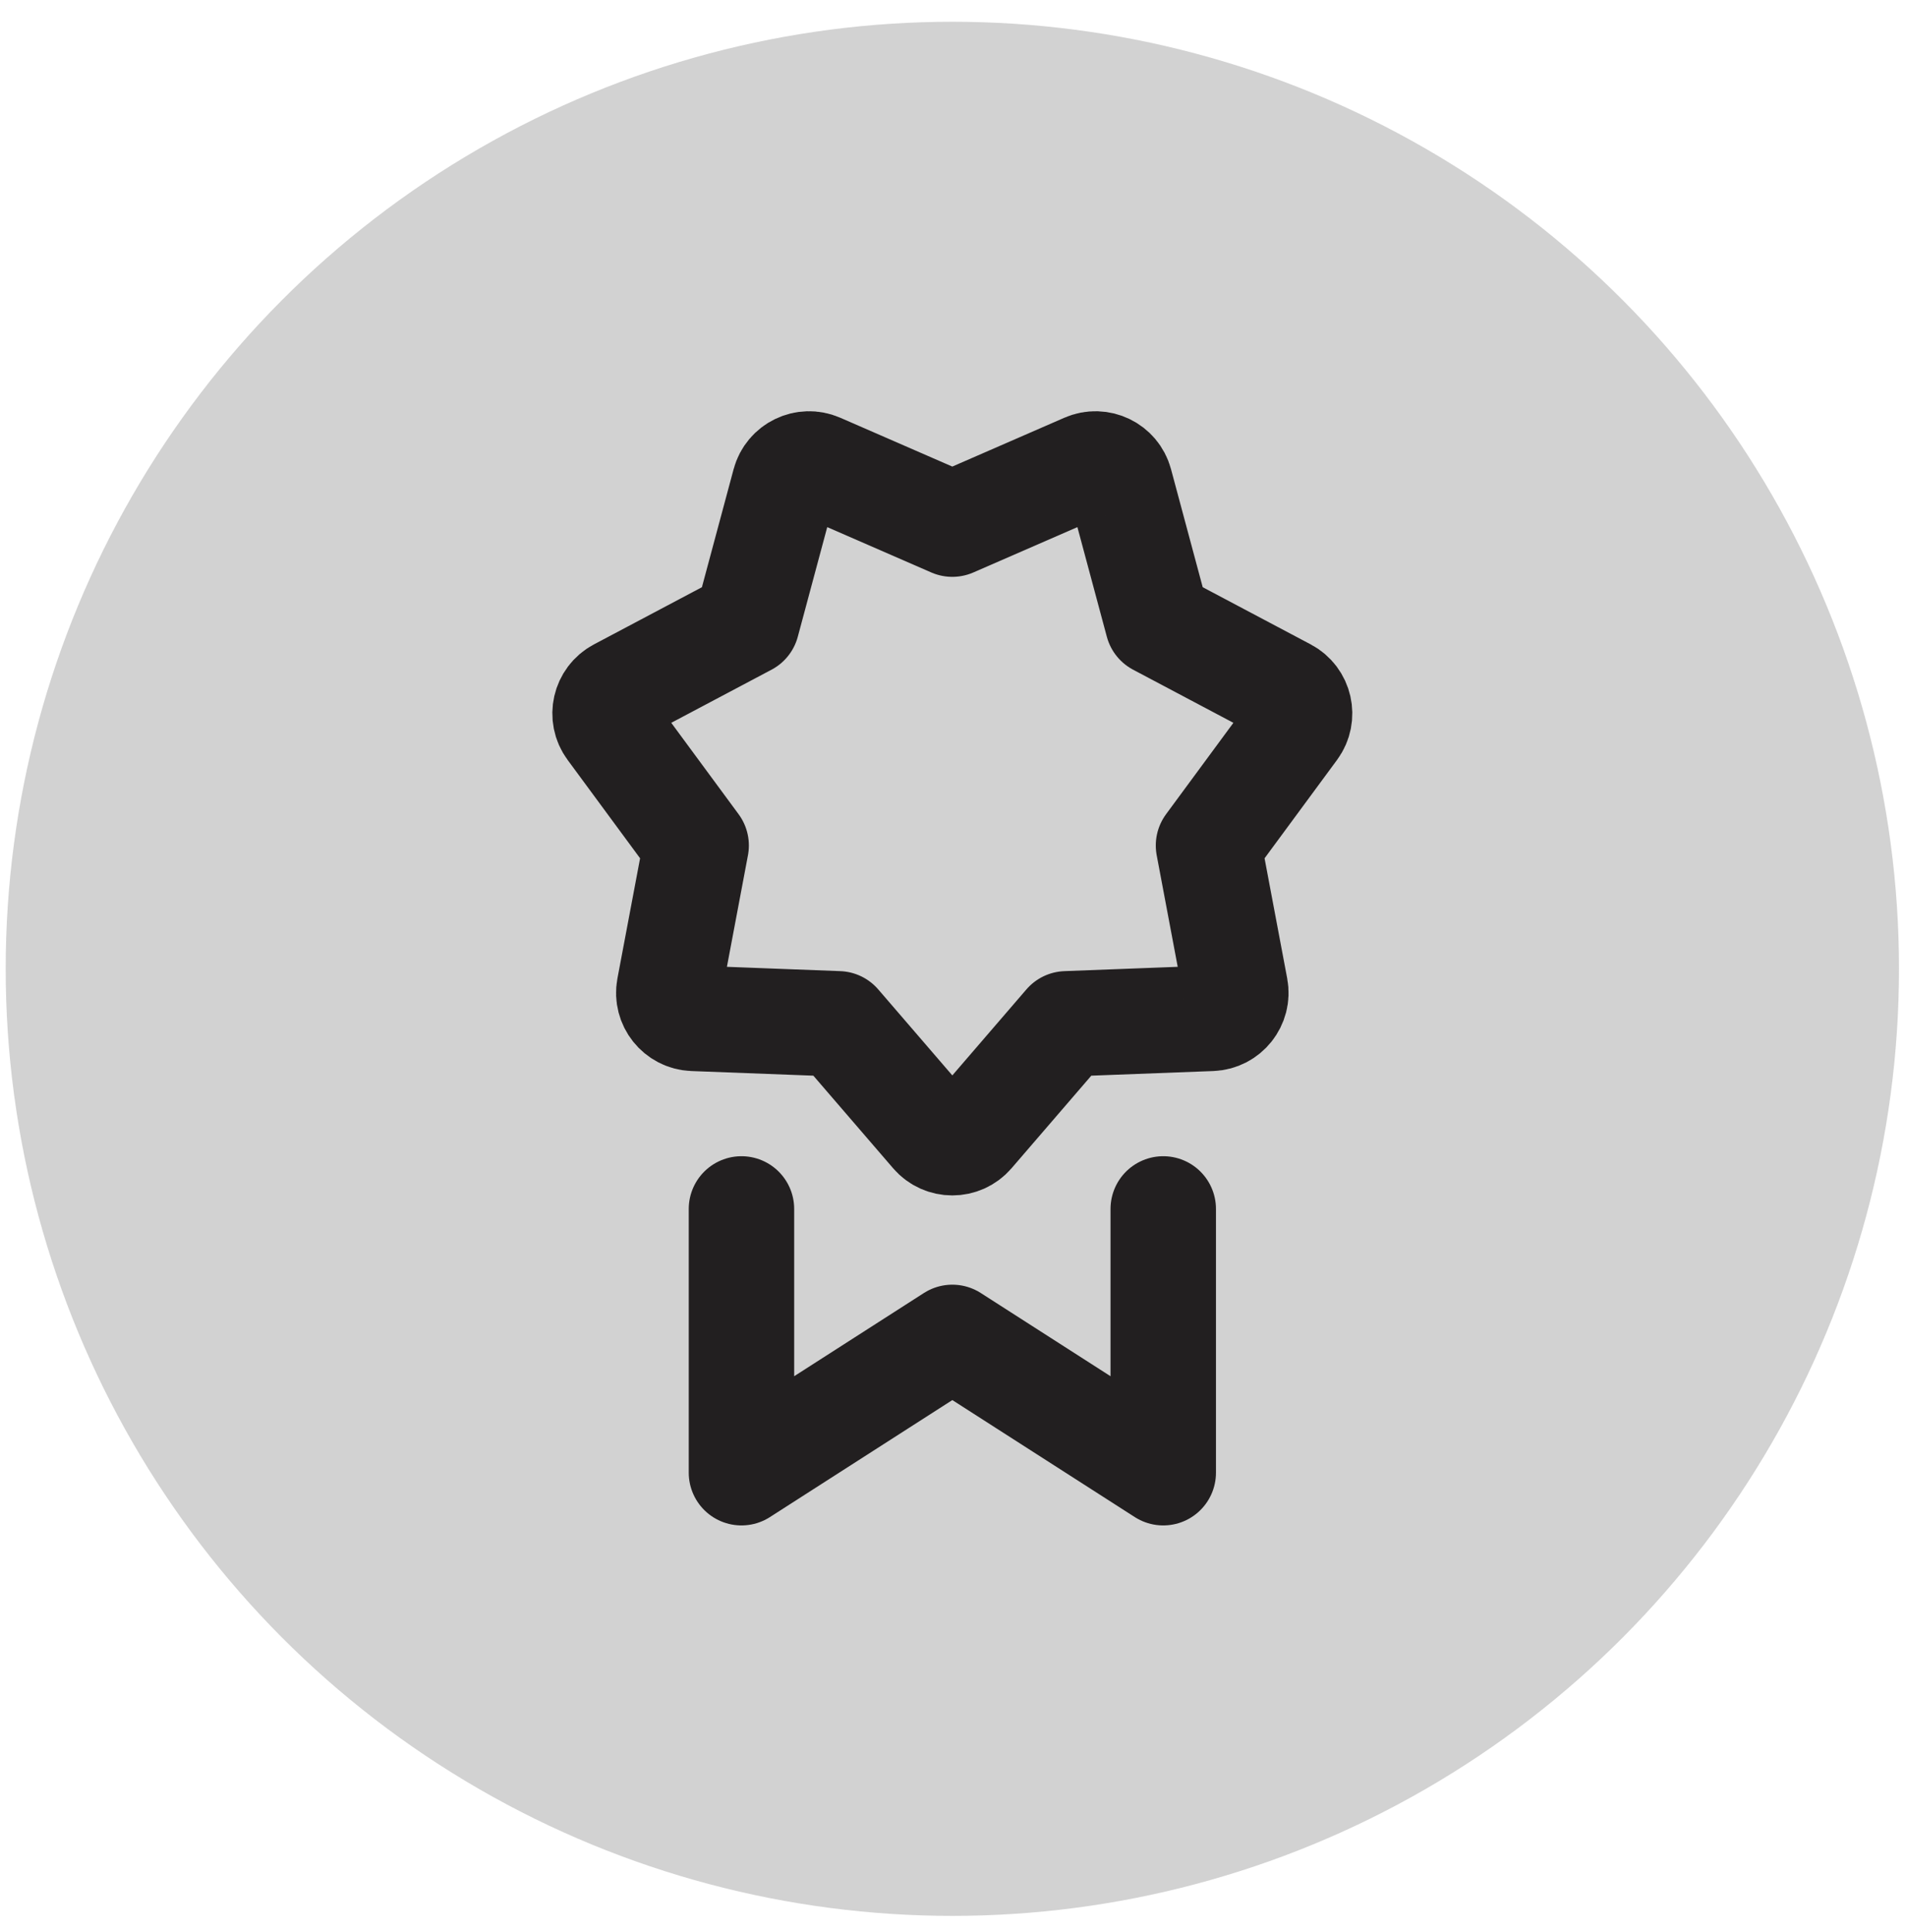 <svg width="75" height="76" viewBox="0 0 75 76" fill="none" xmlns="http://www.w3.org/2000/svg">
<circle cx="37.474" cy="38.106" r="37.25" fill="#221F20" fill-opacity="0.2"/>
<path d="M29.176 47.551V57.924L37.474 52.604L45.773 57.924V47.551" stroke="#221F20" stroke-width="4.149" stroke-linecap="round" stroke-linejoin="round"/>
<path d="M38.231 44.597C37.832 45.06 37.115 45.06 36.716 44.597L32.987 40.27L27.279 40.053C26.669 40.029 26.221 39.468 26.334 38.868L27.393 33.255L24.004 28.657C23.641 28.165 23.801 27.465 24.341 27.18L29.389 24.507L30.871 18.991C31.03 18.401 31.676 18.089 32.236 18.333L37.473 20.614L42.71 18.333C43.271 18.089 43.917 18.401 44.075 18.991L45.557 24.507L50.606 27.18C51.146 27.465 51.305 28.165 50.943 28.657L47.554 33.255L48.612 38.868C48.725 39.468 48.278 40.029 47.667 40.053L41.96 40.27L38.231 44.597Z" stroke="#221F20" stroke-width="4.149" stroke-linecap="round" stroke-linejoin="round"/>
</svg>
